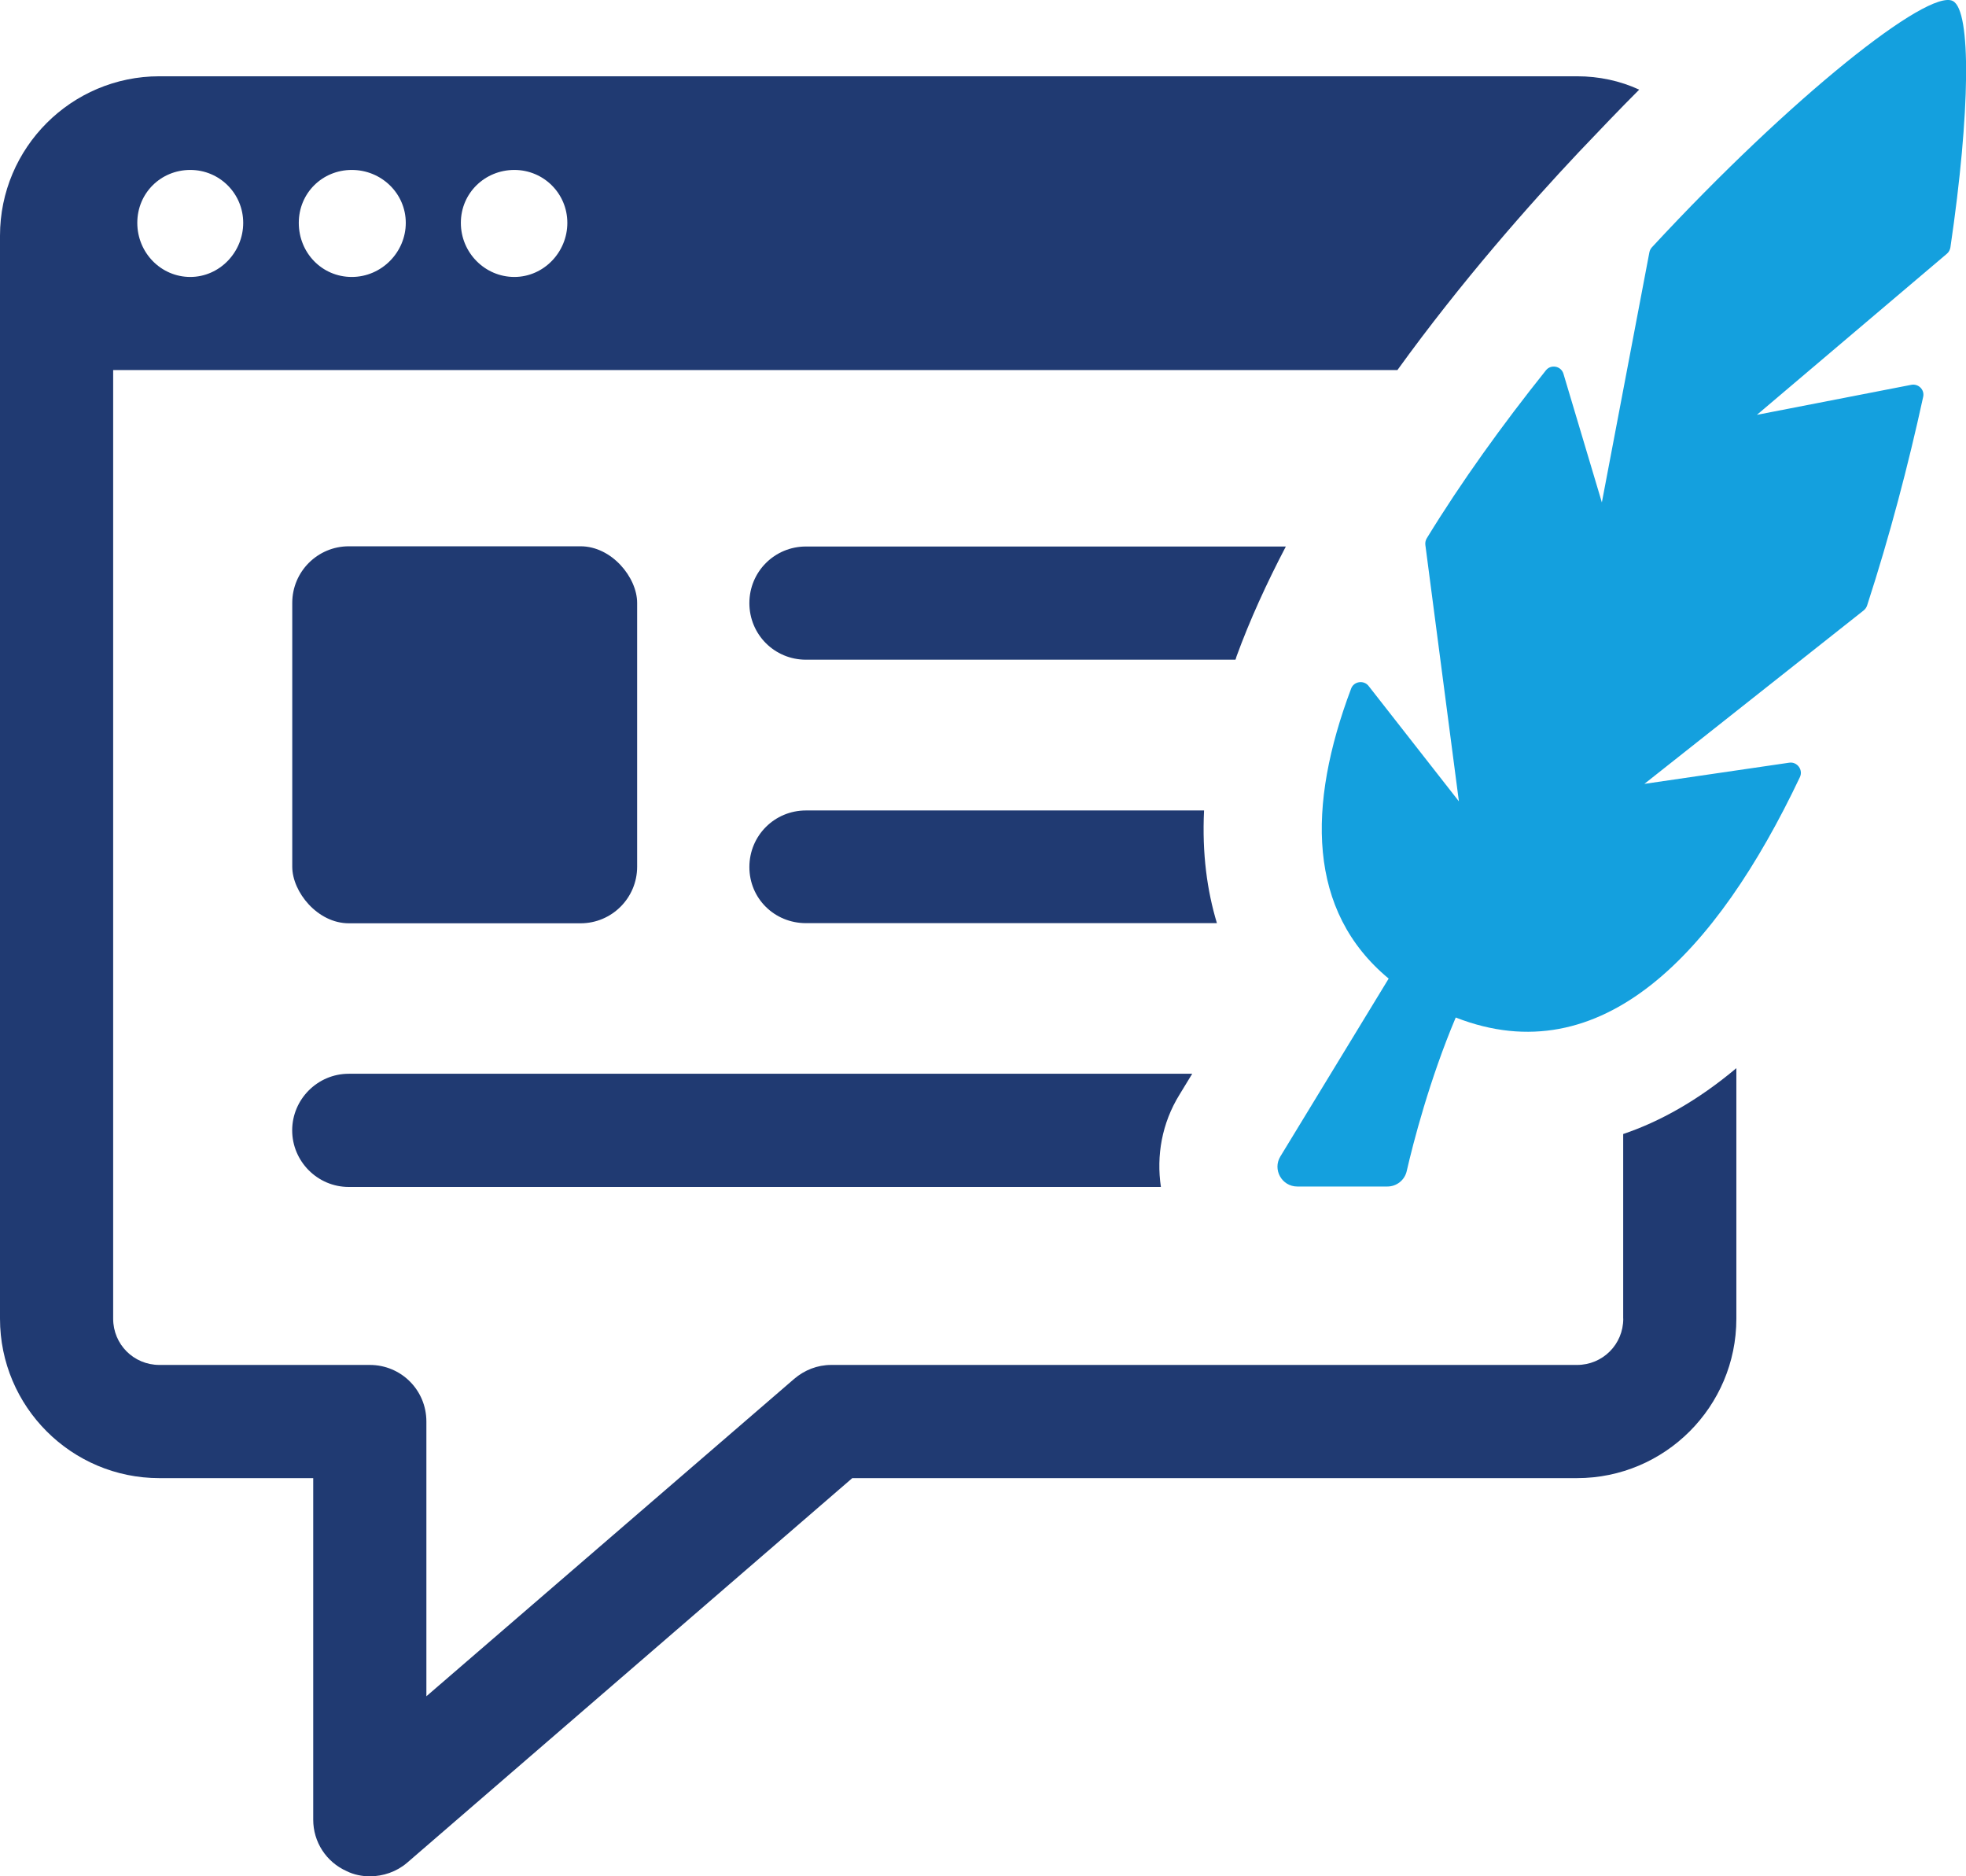<?xml version="1.0" encoding="UTF-8"?><svg id="Layer_2" xmlns="http://www.w3.org/2000/svg" viewBox="0 0 273.79 261.25"><g id="Layer_1-2"><path d="M166.03,149.5H48.57c-4.37,0-7.88,3.58-7.88,7.88s3.51,7.88,7.88,7.88h113.1c-.65-4.36.14-8.88,2.57-12.82l1.79-2.94Z" fill="#203a72"/><rect x="40.7" y="76.06" width="48.03" height="52.49" rx="7.88" ry="7.88" fill="#203a72"/><path d="M172.19,91.42c1.86-5.09,4.22-10.25,6.88-15.33h-66.83c-4.37,0-7.88,3.51-7.88,7.88s3.5,7.88,7.88,7.88h59.81c.08-.14.08-.29.15-.43Z" fill="#203a72"/><path d="M167.68,112.84h-55.44c-4.37,0-7.88,3.5-7.88,7.88s3.5,7.81,7.88,7.81h57.23c-1.36-4.51-2.08-9.67-1.79-15.68Z" fill="#203a72"/><path d="M271.96.14c-3.41-1.77-22.43,13.26-41.9,34.28-.18.2-.31.44-.36.7l-6.62,34.83-5.35-17.91c-.32-1.08-1.74-1.36-2.44-.48-6.06,7.58-11.76,15.49-16.59,23.38-.17.28-.24.6-.2.93l4.67,35.7-12.58-16.07c-.67-.85-2.06-.64-2.43.38-6.13,16.28-6.11,30.96,5.23,40.37l-15.08,24.76c-1.12,1.83.2,4.19,2.36,4.19h12.54c1.28,0,2.4-.88,2.69-2.13.9-3.93,3.18-12.76,6.83-21.4,20.31,7.95,36.29-8.93,47.93-33.47.48-1.01-.38-2.17-1.48-2.01l-20.18,2.95,30.54-24.15c.22-.18.39-.42.48-.69,3.13-9.62,5.74-19.55,7.81-29.06.21-.99-.67-1.85-1.66-1.66l-21.5,4.18,26.47-22.44c.26-.22.43-.55.48-.88,2.78-18.86,2.92-32.96.35-34.29Z" fill="#14a0de"/><path d="M226.06,183.6c0,3.58-2.86,6.44-6.44,6.44h-103.86c-1.94,0-3.73.72-5.16,1.94l-51.22,44.19v-38.25c0-4.37-3.51-7.88-7.88-7.88h-29.3c-3.58,0-6.44-2.86-6.44-6.44V51.52h178.85c8.95-12.39,18.41-23.06,25.22-30.3,2.93-3.08,5.73-6.02,8.45-8.74-2.65-1.22-5.59-1.86-8.67-1.86H22.2C9.95,10.62,0,20.57,0,32.82v150.78c0,12.25,9.95,22.2,22.2,22.2h21.42v47.56c0,3.08,1.79,5.88,4.66,7.16,1,.5,2.15.72,3.22.72,1.86,0,3.72-.64,5.16-1.86l62.03-53.58h100.92c12.25,0,22.2-9.95,22.2-22.2v-34.88c-5.37,4.51-10.67,7.45-15.76,9.17v25.71ZM71.63,23.66c4.09,0,7.38,3.29,7.38,7.37s-3.29,7.53-7.38,7.53-7.45-3.37-7.45-7.53,3.36-7.37,7.45-7.37ZM48.99,23.66c4.15,0,7.52,3.29,7.52,7.37s-3.36,7.53-7.52,7.53-7.38-3.37-7.38-7.53,3.29-7.37,7.38-7.37ZM26.5,23.66c4.08,0,7.37,3.29,7.37,7.37s-3.29,7.53-7.37,7.53-7.38-3.37-7.38-7.53,3.29-7.37,7.38-7.37Z" fill="#203a72"/></g></svg>